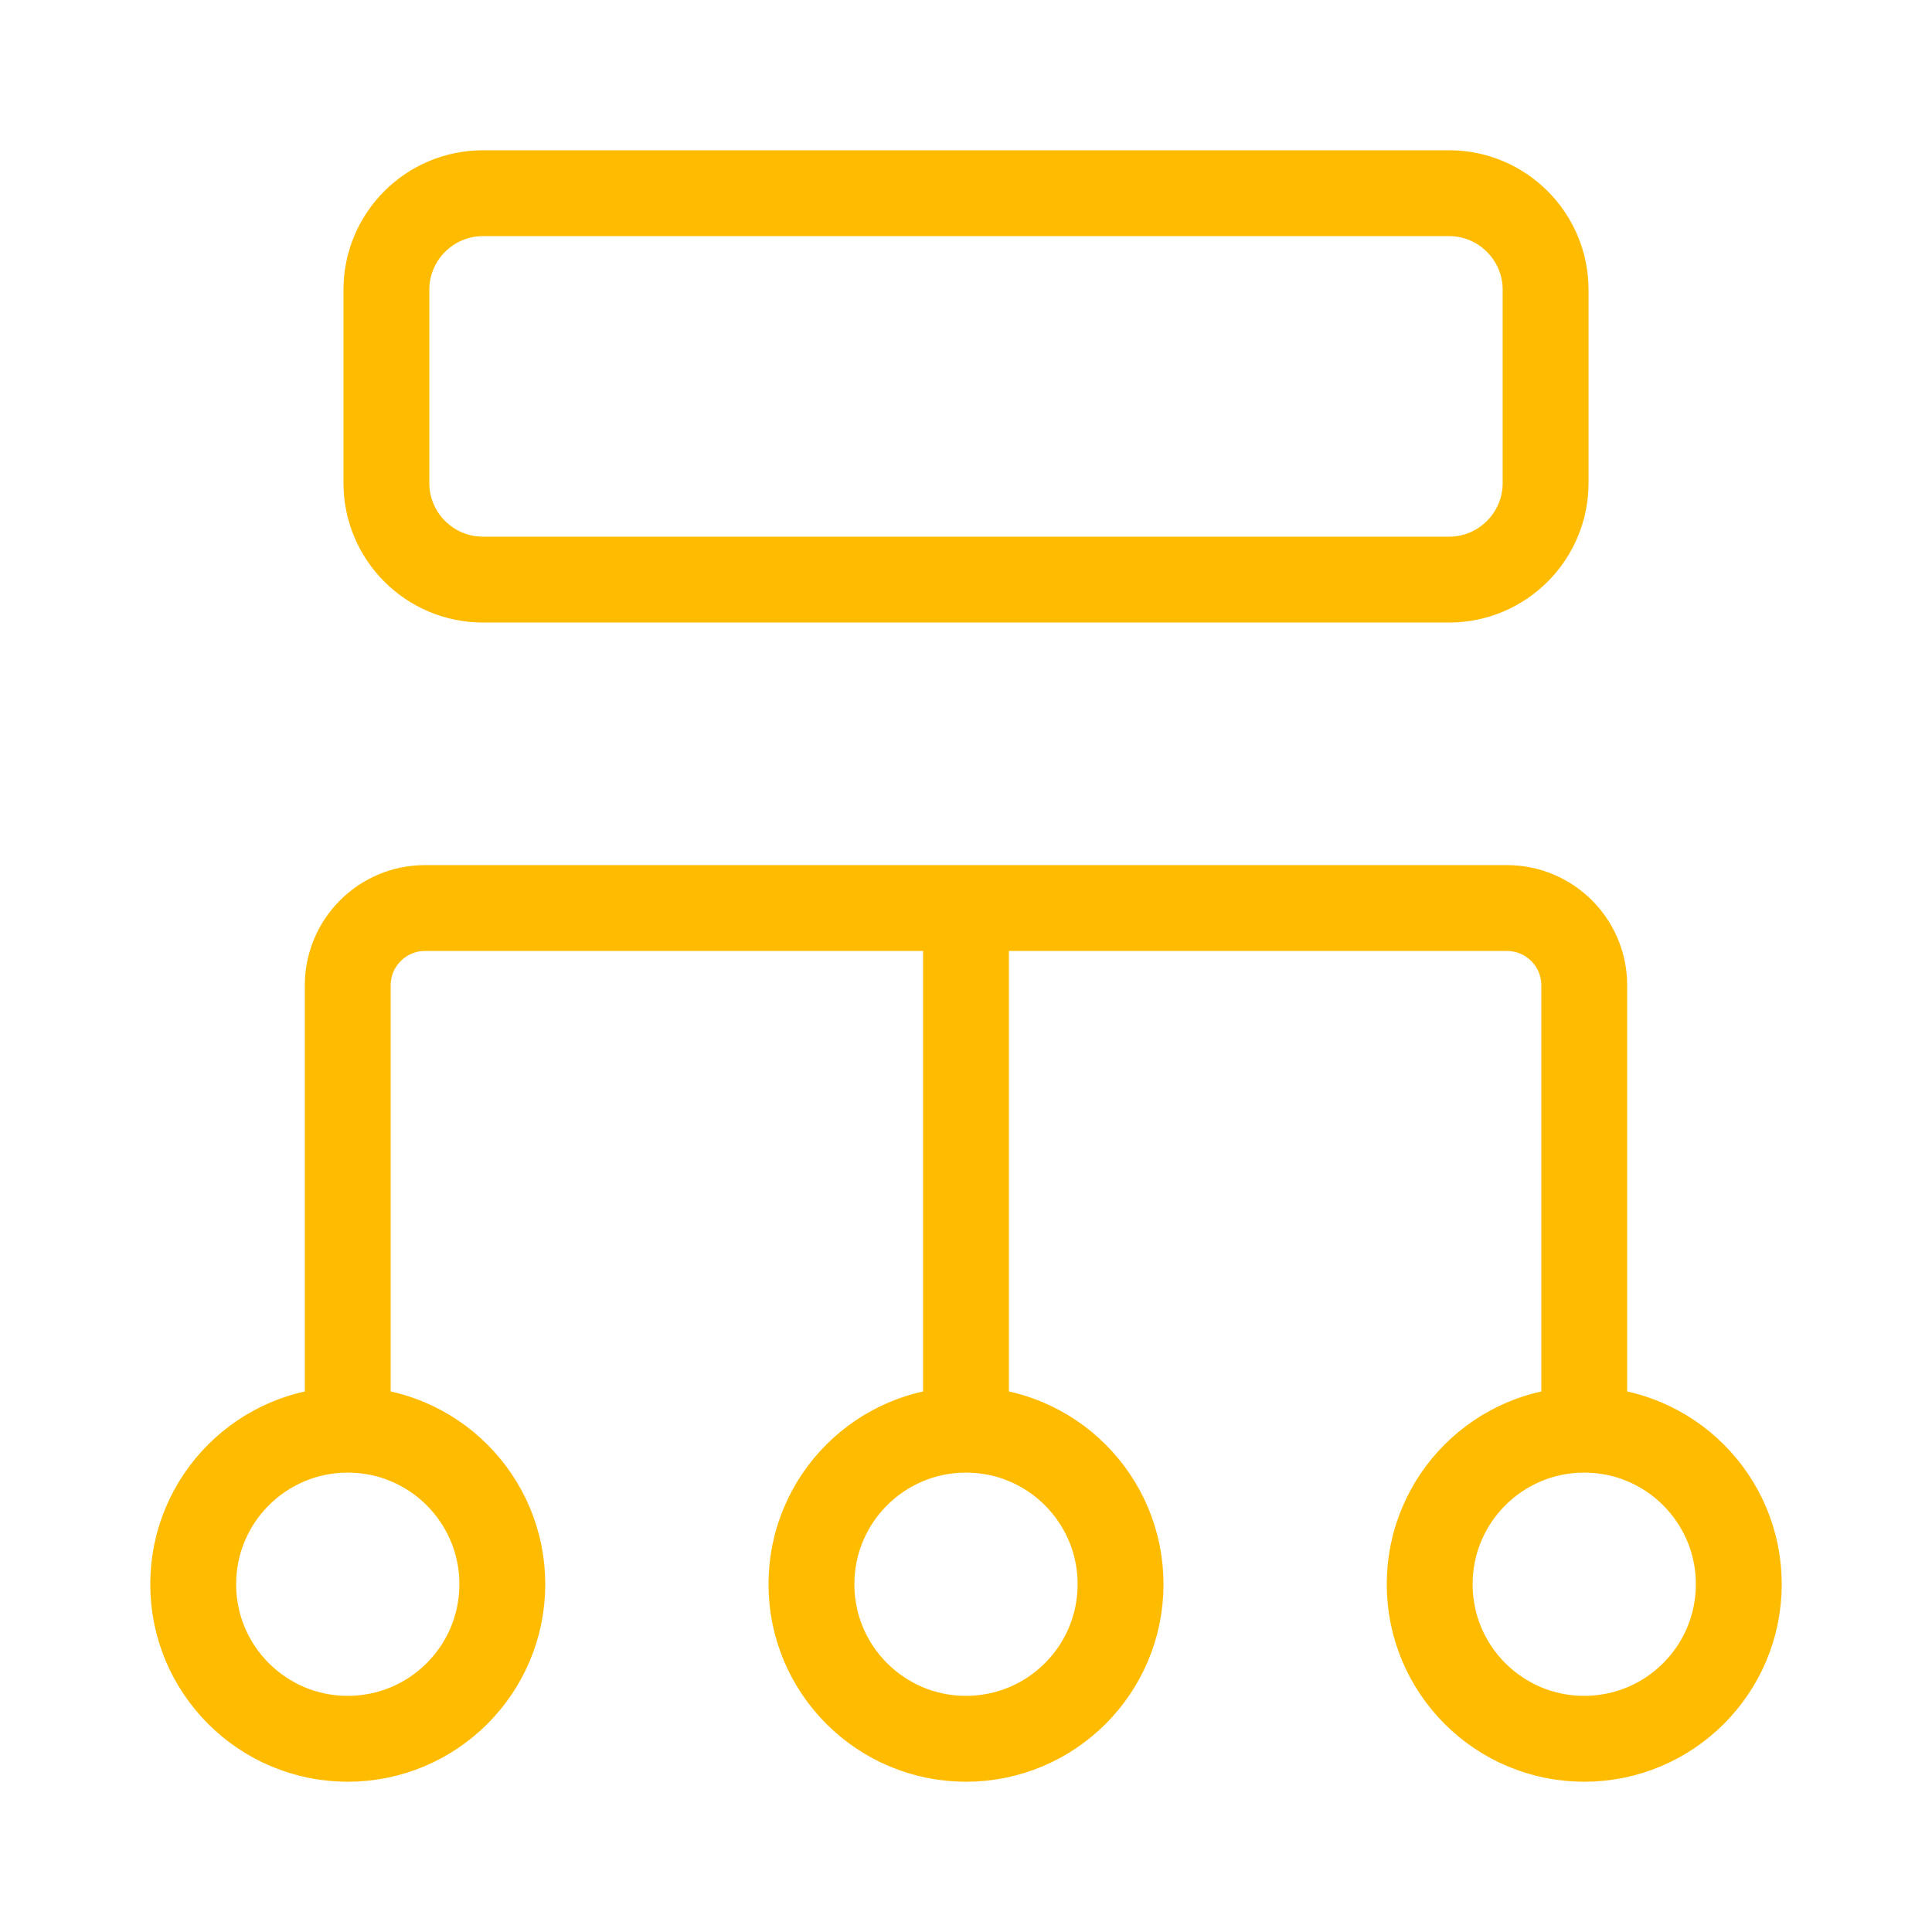 <svg width="90" height="90" viewBox="0 0 90 90" fill="none" xmlns="http://www.w3.org/2000/svg">
<path d="M45 65.25V42.75M73.8 66.6C69.823 66.6 66.6 69.823 66.6 73.8C66.6 77.776 69.823 81 73.8 81C77.776 81 81 77.776 81 73.8C81 69.823 77.776 66.6 73.8 66.6ZM73.8 66.6L73.8 45.9C73.8 43.912 72.188 42.3 70.2 42.3H19.8C17.812 42.3 16.2 43.912 16.2 45.9L16.2 66.6M16.2 66.6C12.223 66.6 9 69.823 9 73.8C9 77.776 12.223 81 16.2 81C20.176 81 23.4 77.776 23.4 73.8C23.4 69.823 20.176 66.6 16.2 66.6ZM45 81C41.023 81 37.8 77.776 37.8 73.8C37.8 69.823 41.023 66.6 45 66.6C48.976 66.6 52.2 69.823 52.2 73.8C52.2 77.776 48.976 81 45 81ZM22.5 27H67.5C69.985 27 72 24.985 72 22.5V13.5C72 11.015 69.985 9 67.5 9H22.5C20.015 9 18 11.015 18 13.5V22.5C18 24.985 20.015 27 22.5 27Z" stroke="#FFBB00" stroke-width="4" stroke-linecap="round"/>
</svg>
